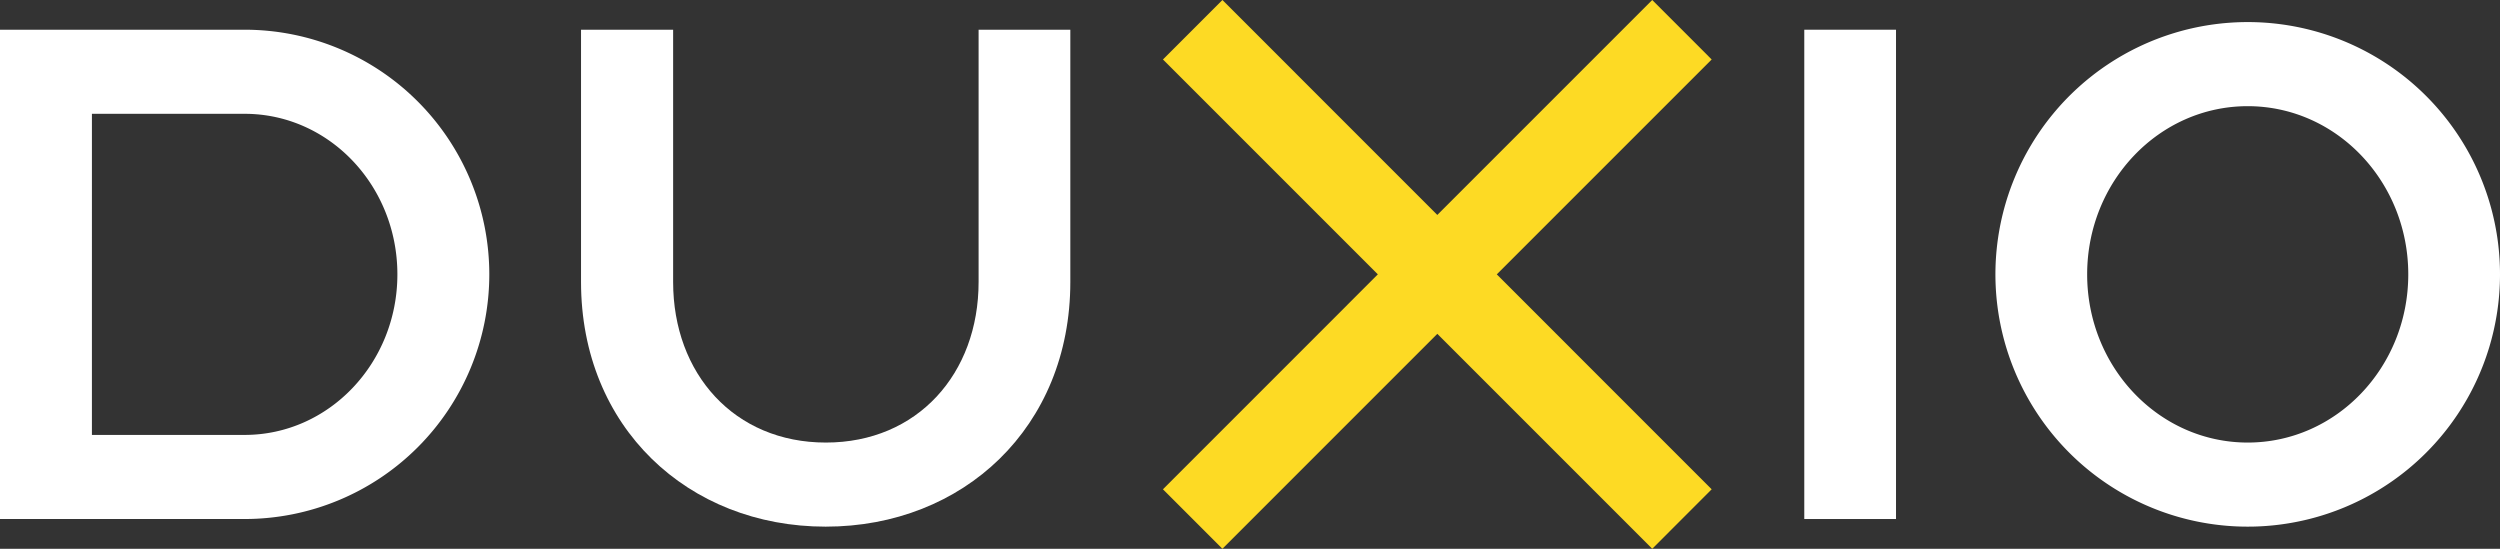 <svg xmlns="http://www.w3.org/2000/svg" viewBox="0 0 540.16 118.57"><rect x="0" y="0" width="540.16" height="118.57" fill="#333333" stroke="none"/><defs><style>.cls-1{fill:#fff;}.cls-2{fill:#fdda24;}</style></defs><g id="Content"><rect class="cls-1" x="389.84" y="6.42" width="19.82" height="105.72"/><polygon class="cls-2" points="369.83 12.85 356.99 0 310.55 46.44 264.12 0 251.27 12.85 297.7 59.28 251.27 105.72 264.12 118.57 310.55 72.13 356.99 118.57 369.83 105.72 323.4 59.28 369.83 12.85"/><path class="cls-1" d="M727.57,548.34c-19.16,0-34.69-16.27-34.69-36.34s15.53-36.34,34.69-36.34,34.69,16.27,34.69,36.34-15.53,36.34-34.69,36.34m0-90.85A54.51,54.51,0,1,0,782.08,512a54.5,54.5,0,0,0-54.51-54.51" transform="translate(-241.92 -452.72)"/><path class="cls-1" d="M294.78,546.69h-33V477.31h33c18.25,0,33,15.53,33,34.69s-14.79,34.69-33,34.69m0-87.55H241.92V564.86h52.86a52.86,52.86,0,0,0,0-105.72" transform="translate(-241.92 -452.72)"/><path class="cls-1" d="M453.36,459.14v54.51c0,19.82-13.22,34.69-33,34.69s-33-14.87-33-34.69V459.14H367.46v54.51c0,31.39,23.13,52.86,52.86,52.86s52.86-21.47,52.86-52.86V459.14Z" transform="translate(-241.92 -452.72)"/></g></svg>